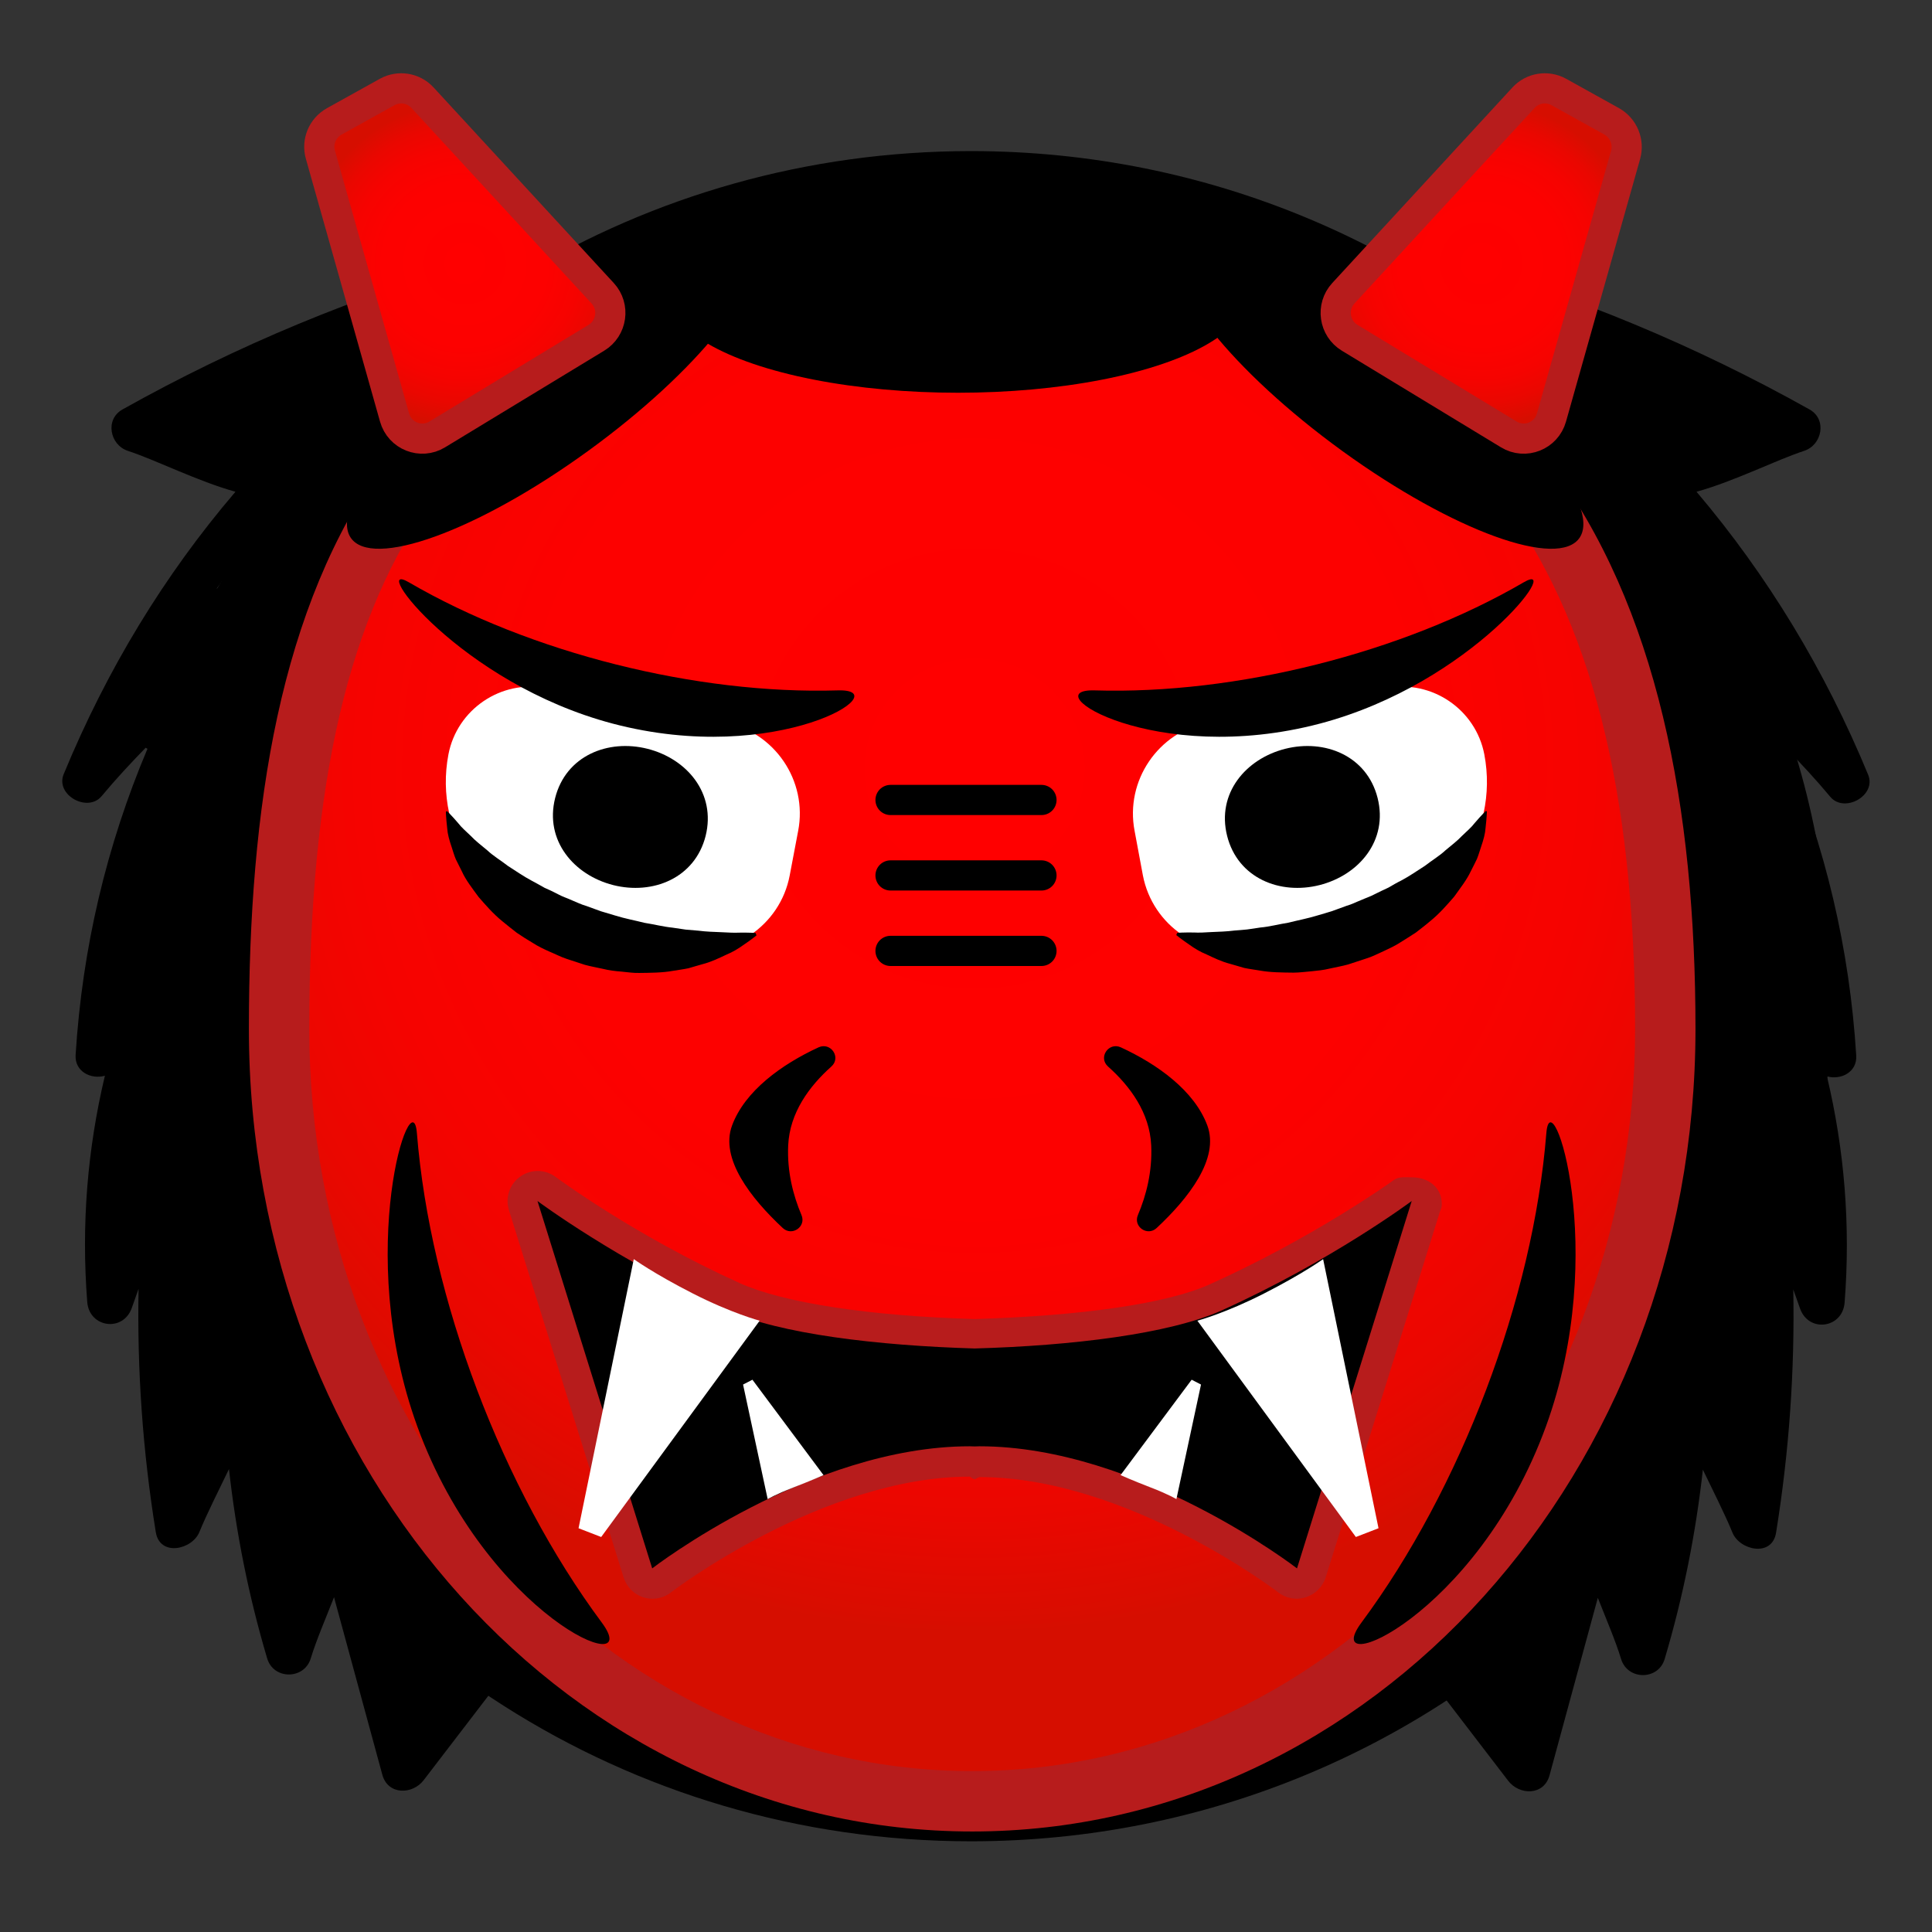 <svg width="128" height="128" style="enable-background:new 0 0 128 128;" xmlns="http://www.w3.org/2000/svg" xmlns:xlink="http://www.w3.org/1999/xlink">
  <rect width="100%" height="100%" fill="#333333" stroke="none"/>
  <g id="Layer_2">
    <g>
      <path id="XMLID_69_" d="M32.67,109.17c-2.63-1.89-4.53-4.34-6.44-6.93c-0.49-0.67-1.46-0.84-2.11-0.5 c-0.45-1.66-0.9-3.31-1.35-4.97c-0.2-0.75-0.8-1.07-1.4-1.06c-0.11-0.17-0.22-0.34-0.32-0.51c-0.7-1.18-2.3-0.81-2.74,0.36 c-0.09,0.24-0.15,0.48-0.23,0.71c-0.3-3.01-0.42-6.04-0.33-9.1c0.03-0.94-0.67-1.42-1.41-1.44c-0.58-0.98-1.29-1.9-2.01-2.8 c-0.53-0.67-1.54-0.53-2.11,0c0.13-2.67,0.36-5.35,0.74-8.02c0.01-0.04,0-0.07,0-0.1c0.05-0.15,0.1-0.29,0.16-0.44 c0.46-1.28-1.02-2.17-2.06-1.76c-0.4-0.24-0.9-0.31-1.32-0.17c0.66-2.95,1.61-5.85,2.88-8.68c0.17-0.38,0.17-0.74,0.08-1.06 c0.06-0.09,0.12-0.19,0.17-0.28c1.01-1.65-1.58-3.16-2.59-1.51l-1.48,2.42c1.05-5.96,3-11.66,5.88-17.11 c0.2-0.39,0.22-0.76,0.13-1.09c0.19-0.23,0.39-0.47,0.58-0.7c0.6-0.73,0.48-1.51,0.03-2.01c0.28-0.42,0.56-0.84,0.85-1.26 c0.85-1.21-0.77-2.71-1.92-2.16c1.51-2.13,3.15-4.17,4.9-6.11c0.2-0.04,0.39-0.1,0.58-0.17c2.13-0.85,4.37-3.89,6.1-5.43 c2.48-2.21,4.97-4.42,7.45-6.63c0.54-0.48,0.59-1.04,0.38-1.51c0.29-1-0.49-2.3-1.79-1.93c-8.35,2.37-16.29,5.67-23.86,9.91 c-1.17,0.66-0.83,2.35,0.36,2.74c1.89,0.62,4.61,2.01,7.13,2.71C10.88,38.1,7.07,44.38,4.22,51.29c-0.57,1.38,1.58,2.57,2.51,1.46 c0.94-1.13,1.92-2.18,2.92-3.21c0.04,0.03,0.08,0.05,0.12,0.07c-2.72,6.44-4.32,13.21-4.76,20.28c-0.07,1.12,1.04,1.64,1.94,1.38 c-1.16,4.87-1.57,9.87-1.17,14.99c0.13,1.7,2.37,2.02,2.95,0.4c0.15-0.42,0.3-0.84,0.45-1.27c-0.1,5.37,0.27,10.72,1.14,16.11 c0.26,1.65,2.41,1.18,2.89,0c0.53-1.29,1.26-2.71,1.96-4.17c0.47,4.22,1.3,8.4,2.53,12.54c0.42,1.43,2.46,1.42,2.89,0 c0.36-1.19,0.97-2.6,1.54-4.05c1.07,3.92,2.13,7.84,3.2,11.76c0.37,1.36,2,1.33,2.74,0.36c1.72-2.24,3.43-4.48,5.15-6.72 C33.73,110.54,33.26,109.6,32.67,109.17z"/>
      <path id="XMLID_65_" d="M95.33,109.17c2.63-1.89,4.53-4.34,6.44-6.93c0.49-0.67,1.46-0.84,2.11-0.5c0.45-1.66,0.9-3.31,1.35-4.97 c0.2-0.75,0.8-1.07,1.4-1.06c0.11-0.17,0.22-0.34,0.32-0.51c0.7-1.18,2.3-0.81,2.74,0.36c0.09,0.24,0.15,0.48,0.23,0.71 c0.3-3.01,0.42-6.04,0.33-9.1c-0.03-0.94,0.67-1.42,1.41-1.44c0.58-0.98,1.29-1.9,2.01-2.8c0.53-0.67,1.54-0.53,2.11,0 c-0.13-2.67-0.36-5.35-0.74-8.02c-0.01-0.04,0-0.07,0-0.1c-0.05-0.15-0.1-0.29-0.16-0.44c-0.46-1.28,1.02-2.17,2.06-1.76 c0.4-0.24,0.9-0.31,1.32-0.17c-0.66-2.95-1.61-5.85-2.88-8.68c-0.17-0.38-0.17-0.74-0.08-1.06c-0.06-0.09-0.12-0.19-0.17-0.28 c-1.01-1.65,1.58-3.16,2.59-1.51l1.48,2.42c-1.05-5.96-3-11.66-5.88-17.11c-0.2-0.39-0.22-0.76-0.13-1.09 c-0.19-0.23-0.39-0.47-0.58-0.7c-0.6-0.73-0.48-1.51-0.03-2.01c-0.28-0.42-0.56-0.84-0.85-1.26c-0.85-1.21,0.77-2.71,1.92-2.16 c-1.51-2.13-3.15-4.17-4.9-6.11c-0.2-0.04-0.39-0.1-0.58-0.17c-2.13-0.85-4.37-3.89-6.1-5.43c-2.48-2.21-4.97-4.42-7.45-6.63 c-0.54-0.48-0.59-1.04-0.38-1.51c-0.29-1,0.49-2.3,1.79-1.93c8.35,2.37,16.29,5.67,23.86,9.91c1.17,0.66,0.83,2.35-0.36,2.74 c-1.89,0.62-4.61,2.01-7.13,2.71c4.71,5.56,8.52,11.84,11.37,18.75c0.57,1.38-1.58,2.57-2.51,1.46c-0.94-1.13-1.92-2.18-2.92-3.21 c-0.04,0.03-0.08,0.05-0.12,0.07c2.72,6.44,4.32,13.21,4.76,20.28c0.07,1.12-1.04,1.64-1.94,1.38c1.16,4.87,1.57,9.87,1.17,14.99 c-0.13,1.7-2.37,2.02-2.95,0.4c-0.15-0.42-0.3-0.84-0.45-1.27c0.1,5.37-0.27,10.72-1.14,16.11c-0.26,1.65-2.41,1.18-2.89,0 c-0.53-1.29-1.26-2.71-1.96-4.17c-0.47,4.22-1.3,8.4-2.53,12.54c-0.42,1.43-2.46,1.42-2.89,0c-0.36-1.19-0.97-2.6-1.54-4.05 c-1.07,3.92-2.13,7.84-3.2,11.76c-0.37,1.36-2,1.33-2.74,0.36c-1.72-2.24-3.43-4.48-5.15-6.72 C94.27,110.54,94.74,109.6,95.33,109.17z"/>
      <path id="XMLID_127_" d="M64.33,10.01c-21.76,0-40.66,11.98-50.27,29.58c-0.46-0.92-4.74,9.81-4.08,9.49 C8.26,54.42,7.33,60.1,7.33,66c0,6.46,5.25,24.43,5.39,23.77c9.1,19.03,28.78,32.22,51.61,32.22c31.48,0,57-25.07,57-55.99 S95.81,10.01,64.33,10.01z"/>
      <g id="XMLID_121_">
        <radialGradient id="SVGID_1_" cx="64.568" cy="50.924" gradientUnits="userSpaceOnUse" r="57.198">
          <stop offset="0" style="stop-color:#FF0000"/>
          <stop offset="0.51" style="stop-color:#FD0100"/>
          <stop offset="0.714" style="stop-color:#F60300"/>
          <stop offset="0.863" style="stop-color:#EA0700"/>
          <stop offset="0.986" style="stop-color:#D90D00"/>
          <stop offset="1" style="stop-color:#D60E00"/>
        </radialGradient>
        <path d="M64.41,119.33c-25.32,0-45.92-22.95-45.92-51.17c0-16.75,2.74-28.32,8.64-36.42 C34.35,21.82,46.54,17,64.41,17c31.33,0,45.92,16.26,45.92,51.17C110.33,96.38,89.73,119.33,64.41,119.33z" style="fill:url(#SVGID_1_);"/>
        <path d="M64.41,19c16.46,0,27.9,4.57,34.98,13.98c6.01,7.99,8.94,19.5,8.94,35.19 c0,27.11-19.7,49.17-43.92,49.17S20.49,95.28,20.49,68.17c0-16.3,2.62-27.5,8.26-35.24C35.57,23.55,47.23,19,64.41,19 M64.41,15 c-39.83,0-47.92,23.8-47.92,53.17s21.45,53.17,47.92,53.17s47.92-23.8,47.92-53.17S102.33,15,64.41,15L64.41,15z" style="fill:#B71C1C;"/>
      </g>
      <path id="XMLID_120_" d="M54.23,69.39c0.81-0.37,1.52,0.67,0.85,1.27c-1.46,1.3-2.76,3.06-2.86,5.22 c-0.08,1.75,0.33,3.32,0.88,4.62c0.33,0.77-0.63,1.43-1.24,0.86c-2.12-1.98-4.17-4.6-3.36-6.79 C49.35,72.27,51.8,70.51,54.23,69.39z"/>
      <path id="XMLID_119_" d="M74.26,69.39c-0.81-0.37-1.52,0.67-0.85,1.27c1.46,1.3,2.76,3.06,2.86,5.22 c0.08,1.75-0.33,3.32-0.88,4.62c-0.33,0.77,0.63,1.43,1.24,0.86c2.12-1.98,4.17-4.6,3.36-6.79 C79.14,72.27,76.69,70.51,74.26,69.39z"/>
      <path id="XMLID_118_" d="M27.62,75.07c-0.3-3.72-4.22,7.78,0.03,19.44c4.6,12.61,15.16,16.96,12.22,12.99 C33.29,98.64,28.5,86.06,27.62,75.07z"/>
      <path id="XMLID_117_" d="M102.45,75.07c0.3-3.72,4.22,7.78-0.03,19.44c-4.6,12.61-15.16,16.96-12.22,12.99 C96.77,98.64,101.57,86.06,102.45,75.07z"/>
      <line id="XMLID_116_" style="fill:none;stroke:#000000;stroke-width:2;stroke-linecap:round;stroke-linejoin:round;stroke-miterlimit:10;" x1="59" x2="69" y1="53" y2="53"/>
      <line id="XMLID_115_" style="fill:none;stroke:#000000;stroke-width:2;stroke-linecap:round;stroke-linejoin:round;stroke-miterlimit:10;" x1="59" x2="69" y1="58" y2="58"/>
      <line id="XMLID_114_" style="fill:none;stroke:#000000;stroke-width:2;stroke-linecap:round;stroke-linejoin:round;stroke-miterlimit:10;" x1="59" x2="69" y1="63" y2="63"/>
      <g id="XMLID_107_">
        <path d="M43.22,104.91c-0.1,0-0.2-0.02-0.3-0.05c-0.31-0.1-0.56-0.34-0.65-0.66l-7.6-24.34c-0.13-0.41,0.02-0.86,0.38-1.11 c0.17-0.12,0.38-0.18,0.58-0.18c0.21,0,0.42,0.07,0.6,0.2c0.05,0.04,5.32,3.94,12.38,7.13c2.98,1.34,8.81,2.23,16.01,2.44 c7.14-0.2,12.97-1.09,15.95-2.44c7.06-3.19,12.33-7.09,12.38-7.13c0.18-0.13,0.39-0.2,0.6-0.2c0.2,0,0.41,0.06,0.58,0.18 c0.35,0.25,0.51,0.7,0.38,1.11l-7.6,24.34c-0.1,0.31-0.34,0.56-0.65,0.66c-0.1,0.03-0.2,0.05-0.3,0.05 c-0.22,0-0.43-0.07-0.61-0.21c-0.1-0.08-10.33-7.88-20.43-7.88l-0.31,0.01l-0.33-0.01c-10.11,0-20.32,7.8-20.43,7.88 C43.66,104.84,43.44,104.91,43.22,104.91z"/>
        <path d="M94,80L94,80 M93.53,79.57l-7.6,24.34c0,0-10.47-8.09-21.04-8.09c-0.11,0-0.21,0.01-0.32,0.01 c-0.11,0-0.21-0.01-0.32-0.01c-10.57,0-21.04,8.09-21.04,8.09l-7.6-24.34c0,0,5.31,3.96,12.57,7.24 c3.48,1.57,9.96,2.34,16.39,2.53c6.43-0.18,12.91-0.96,16.39-2.53C88.22,83.53,93.53,79.57,93.53,79.57 M93.54,78L93.54,78 c-0.46,0-0.88-0.06-1.21,0.19c-0.28,0.21-5.39,3.84-12.18,6.9c-2.85,1.29-8.53,2.09-15.57,2.3c-7.04-0.2-12.72-1.09-15.57-2.38 c-6.95-3.14-12.14-6.99-12.19-7.03c-0.35-0.26-0.77-0.4-1.19-0.4c-0.4,0-0.81,0.12-1.16,0.37c-0.71,0.5-1.01,1.4-0.75,2.23 l7.6,24.34c0.2,0.62,0.68,1.11,1.31,1.31c0.2,0.06,0.4,0.09,0.6,0.09c0.44,0,0.87-0.14,1.22-0.42c0.1-0.08,10.07-7.67,19.81-7.67 l0.12,0.09L64.54,98c0.01,0,0.02,0,0.03,0s0.02,0,0.03,0l0.17-0.09l0.12-0.05c9.77,0,19.72,7.57,19.81,7.65 c0.35,0.27,0.79,0.41,1.22,0.41c0.2,0,0.4-0.04,0.6-0.1c0.62-0.2,1.11-0.69,1.31-1.31l7.57-24.24c0.08-0.22,0.12-0.24,0.12-0.48 C95.54,78.68,94.64,78,93.54,78L93.54,78z M93.53,81.57L93.53,81.57L93.53,81.57L93.53,81.57z" style="fill:#B71C1C;"/>
      </g>
      <path id="XMLID_106_" d="M45.12,62.89l-7.64-1.46c-5.28-1.01-8.78-6.16-7.77-11.45l0,0 c0.57-2.98,3.48-4.96,6.46-4.39l11.82,2.26c3.33,0.64,5.53,3.88,4.89,7.2L52.32,58C51.69,61.33,48.45,63.53,45.12,62.89z" style="fill:#FFFFFF;"/>
      <path id="XMLID_105_" d="M42.9,49.61L42.9,49.61c-2.61-0.66-5.41,0.45-6.12,3.26s1.24,5.11,3.85,5.77l0,0 c2.61,0.66,5.41-0.45,6.12-3.26C47.45,52.56,45.51,50.27,42.9,49.61z"/>
      <path id="XMLID_104_" d="M27.09,38.58c-2.72-1.59,3.36,6.68,13.5,9.36c10.96,2.89,19.07-2.33,14.9-2.2 C46.17,46.02,35.14,43.27,27.09,38.58z"/>
      <path id="XMLID_103_" d="M49.68,16.43c1.37,2.15-3.45,8.18-10.75,13.47s-14.34,7.84-15.71,5.7s3.45-8.18,10.75-13.47 S48.31,14.28,49.68,16.43z"/>
      <path id="XMLID_102_" d="M78.21,16.43c-1.37,2.15,3.45,8.18,10.75,13.47c7.31,5.29,14.34,7.84,15.71,5.7 c1.37-2.15-3.45-8.18-10.75-13.47S79.58,14.28,78.21,16.43z"/>
      <path id="XMLID_101_" d="M41.99,83.42c0,0,1.33,0.96,3.9,2.27c2.56,1.31,4.44,1.81,4.44,1.81l-10.5,14.33 l-1.5-0.58L41.99,83.42z" style="fill:#FFFFFF;"/>
      <path id="XMLID_100_" d="M54.56,97.73c0,0-0.83,0.37-2,0.82s-1.7,0.77-1.7,0.77l-1.63-7.59l0.62-0.32 L54.56,97.73z" style="fill:#FFFFFF;"/>
      <path id="XMLID_99_" d="M74.24,97.73c0,0,0.83,0.37,2,0.82s1.7,0.77,1.7,0.77l1.63-7.59l-0.62-0.32 L74.24,97.73z" style="fill:#FFFFFF;"/>
      <path id="XMLID_98_" d="M87.66,83.42c0,0-1.33,0.96-3.9,2.27C81.2,87,79.33,87.5,79.33,87.5l10.5,14.33 l1.5-0.58L87.66,83.42z" style="fill:#FFFFFF;"/>
      <g id="XMLID_91_">
        <path d="M29.61,53.73c0,0,0.3,0.28,0.75,0.81c0.21,0.28,0.53,0.55,0.84,0.85c0.29,0.31,0.69,0.62,1.1,0.96 c0.38,0.36,0.89,0.66,1.35,1.02c0.51,0.32,1.01,0.68,1.58,0.98c0.29,0.15,0.56,0.31,0.85,0.47c0.3,0.13,0.6,0.27,0.9,0.43 c0.29,0.16,0.62,0.26,0.92,0.4c0.31,0.13,0.62,0.28,0.94,0.37l0.96,0.35c0.33,0.1,0.65,0.19,0.97,0.29 c0.64,0.2,1.3,0.32,1.93,0.48c0.64,0.1,1.26,0.26,1.86,0.32c0.3,0.04,0.6,0.09,0.88,0.13c0.29,0.02,0.57,0.05,0.83,0.07 c0.54,0.07,1.04,0.08,1.5,0.1c0.46,0.02,0.86,0.05,1.2,0.03c0.67-0.01,1.09,0.02,1.09,0.02l0.06,0.16c0,0-0.3,0.26-0.9,0.66 c-0.29,0.21-0.66,0.44-1.12,0.63c-0.45,0.21-0.97,0.47-1.56,0.62c-0.3,0.09-0.61,0.17-0.93,0.27c-0.33,0.07-0.67,0.11-1.02,0.17 c-0.71,0.13-1.46,0.13-2.24,0.14c-0.39,0.01-0.78-0.05-1.19-0.09c-0.4-0.03-0.81-0.08-1.21-0.18c-0.4-0.09-0.81-0.16-1.21-0.27 l-1.19-0.39c-0.4-0.13-0.77-0.33-1.16-0.49c-0.38-0.17-0.76-0.35-1.11-0.58c-0.36-0.21-0.7-0.43-1.04-0.66 c-0.32-0.25-0.64-0.5-0.94-0.75c-0.61-0.49-1.12-1.08-1.59-1.62c-0.43-0.59-0.85-1.12-1.11-1.7c-0.14-0.28-0.28-0.55-0.4-0.8 c-0.11-0.26-0.19-0.54-0.27-0.79c-0.17-0.49-0.28-0.91-0.3-1.25c-0.08-0.69-0.09-1.1-0.09-1.1L29.61,53.73z"/>
      </g>
      <path id="XMLID_90_" d="M82.93,62.89l7.64-1.46c5.28-1.01,8.78-6.16,7.77-11.45v0 c-0.57-2.98-3.48-4.96-6.46-4.39l-11.82,2.26c-3.33,0.64-5.53,3.88-4.89,7.2L75.72,58C76.36,61.33,79.6,63.53,82.93,62.89z" style="fill:#FFFFFF;"/>
      <path id="XMLID_87_" d="M85.15,49.61L85.15,49.61c2.61-0.66,5.41,0.45,6.12,3.26c0.71,2.82-1.24,5.11-3.85,5.77l0,0 c-2.61,0.66-5.41-0.45-6.12-3.26C80.59,52.56,82.54,50.27,85.15,49.61z"/>
      <path id="XMLID_82_" d="M100.95,38.58c2.72-1.59-3.36,6.68-13.5,9.36c-10.96,2.89-19.07-2.33-14.9-2.2 C81.87,46.02,92.9,43.27,100.95,38.58z"/>
      <g id="XMLID_63_">
        <path d="M98.51,53.77c0,0-0.01,0.41-0.09,1.1c-0.02,0.34-0.13,0.76-0.3,1.25c-0.08,0.24-0.16,0.52-0.27,0.79 c-0.12,0.26-0.26,0.52-0.4,0.8c-0.27,0.58-0.69,1.11-1.11,1.7c-0.47,0.54-0.98,1.13-1.59,1.62c-0.3,0.26-0.62,0.5-0.94,0.75 c-0.34,0.22-0.68,0.44-1.04,0.66c-0.35,0.23-0.73,0.4-1.11,0.58c-0.38,0.17-0.76,0.37-1.16,0.49l-1.19,0.39 c-0.4,0.11-0.81,0.18-1.21,0.27c-0.4,0.1-0.81,0.14-1.21,0.18c-0.4,0.03-0.79,0.09-1.19,0.09c-0.78-0.01-1.53-0.01-2.24-0.14 c-0.35-0.06-0.69-0.1-1.02-0.17c-0.32-0.09-0.63-0.18-0.93-0.27c-0.59-0.15-1.11-0.41-1.56-0.62c-0.46-0.19-0.83-0.42-1.12-0.63 c-0.59-0.4-0.9-0.66-0.9-0.66L78,61.8c0,0,0.42-0.03,1.09-0.02c0.33,0.02,0.74,0,1.2-0.03c0.45-0.02,0.95-0.03,1.5-0.1 c0.27-0.02,0.55-0.04,0.83-0.07c0.28-0.04,0.58-0.08,0.88-0.13c0.6-0.05,1.22-0.22,1.86-0.32c0.63-0.16,1.28-0.28,1.93-0.48 c0.32-0.09,0.65-0.19,0.97-0.29l0.96-0.35c0.33-0.09,0.63-0.25,0.94-0.37c0.31-0.14,0.63-0.24,0.92-0.4 c0.3-0.15,0.6-0.29,0.9-0.43c0.28-0.16,0.56-0.33,0.85-0.47c0.57-0.3,1.07-0.66,1.58-0.98c0.46-0.36,0.97-0.66,1.35-1.02 c0.41-0.34,0.81-0.65,1.1-0.96c0.31-0.3,0.63-0.57,0.84-0.85c0.45-0.53,0.75-0.81,0.75-0.81L98.51,53.77z"/>
      </g>
      <radialGradient id="XMLID_2_" cx="30.797" cy="17.458" gradientUnits="userSpaceOnUse" r="10.666">
        <stop offset="0" style="stop-color:#FF0000"/>
        <stop offset="0.51" style="stop-color:#FD0100"/>
        <stop offset="0.714" style="stop-color:#F60300"/>
        <stop offset="0.863" style="stop-color:#EA0700"/>
        <stop offset="0.986" style="stop-color:#D90D00"/>
        <stop offset="1" style="stop-color:#D60E00"/>
      </radialGradient>
      <path id="XMLID_60_" d="M21.23,10.26l4.91,17.4 c0.34,1.22,1.75,1.78,2.83,1.12l10.54-6.4c1.04-0.63,1.24-2.06,0.42-2.95L27.99,6.47c-0.6-0.65-1.56-0.8-2.33-0.38l-3.51,1.95 C21.36,8.48,20.98,9.4,21.23,10.26z" style="fill:url(#XMLID_2_);stroke:#B71C1C;stroke-width:2;stroke-miterlimit:10;"/>
      <radialGradient id="XMLID_3_" cx="98.13" cy="17.458" gradientUnits="userSpaceOnUse" r="10.666">
        <stop offset="0" style="stop-color:#FF0000"/>
        <stop offset="0.51" style="stop-color:#FD0100"/>
        <stop offset="0.714" style="stop-color:#F60300"/>
        <stop offset="0.863" style="stop-color:#EA0700"/>
        <stop offset="0.986" style="stop-color:#D90D00"/>
        <stop offset="1" style="stop-color:#D60E00"/>
      </radialGradient>
      <path id="XMLID_59_" d="M107.7,10.26 l-4.91,17.4c-0.34,1.22-1.75,1.78-2.83,1.12l-10.54-6.4c-1.04-0.63-1.24-2.06-0.42-2.95l11.94-12.96c0.6-0.65,1.56-0.8,2.33-0.38 l3.51,1.95C107.56,8.48,107.94,9.4,107.7,10.26z" style="fill:url(#XMLID_3_);stroke:#B71C1C;stroke-width:2;stroke-miterlimit:10;"/>
      <g id="XMLID_49_">
        <defs>
          <path id="XMLID_53_" d="M80.97,86.81c-3.48,1.57-9.96,2.34-16.39,2.53c-6.43-0.18-12.91-0.96-16.39-2.53 c-7.25-3.28-12.57-7.24-12.57-7.24l7.6,24.34c0,0,10.47-8.09,21.04-8.09c0.11,0,0.21,0.01,0.32,0.01c0.11,0,0.21-0.01,0.32-0.01 c10.57,0,21.04,8.09,21.04,8.09l7.6-24.34C93.53,79.57,88.22,83.53,80.97,86.81z"/>
        </defs>
        <clipPath id="XMLID_4_">
          <use style="overflow:visible;" xlink:href="#XMLID_53_"/>
        </clipPath>
      </g>
      <ellipse id="XMLID_39_" cx="63.47" cy="19.51" rx="19.15" ry="6.51"/>
    </g>
  </g>
  <g id="Layer_4" style="display:none;">
    <g style="display:inline;">
      <g style="opacity:0.6;">
        <circle cx="64" cy="64" r="28" style="opacity:0.61;fill:none;stroke:#000000;stroke-width:0.263;stroke-miterlimit:10;"/>
        <line style="opacity:0.61;fill:none;stroke:#000000;stroke-width:0.25;stroke-miterlimit:10;" x1="84" x2="84" y1="0" y2="128"/>
        <line style="opacity:0.61;fill:none;stroke:#000000;stroke-width:0.25;stroke-miterlimit:10;" x1="44" x2="44" y1="0" y2="128"/>
        <line style="opacity:0.61;fill:none;stroke:#000000;stroke-width:0.25;stroke-miterlimit:10;" x1="64" x2="64" y1="0" y2="128"/>
        <line style="opacity:0.61;fill:none;stroke:#000000;stroke-width:0.25;stroke-miterlimit:10;" x1="128" x2="0" y1="64" y2="64"/>
        <line style="opacity:0.61;fill:none;stroke:#000000;stroke-width:0.25;stroke-miterlimit:10;" x1="128" x2="0" y1="44" y2="44"/>
        <line style="opacity:0.61;fill:none;stroke:#000000;stroke-width:0.25;stroke-miterlimit:10;" x1="128" x2="0" y1="83.75" y2="83.75"/>
        <line style="opacity:0.61;fill:none;stroke:#000000;stroke-width:0.25;stroke-miterlimit:10;" x1="128" x2="0" y1="128" y2="0"/>
        <line style="opacity:0.61;fill:none;stroke:#000000;stroke-width:0.25;stroke-miterlimit:10;" x1="0" x2="128" y1="128" y2="0"/>
        <g style="opacity:0.61;">
          <path d="M64,4.26c32.94,0,59.74,26.8,59.74,59.74S96.94,123.74,64,123.74S4.26,96.94,4.26,64S31.06,4.26,64,4.26 M64,4 C30.86,4,4,30.86,4,64s26.86,60,60,60s60-26.86,60-60S97.14,4,64,4L64,4z"/>
        </g>
        <path d="M107.97,115.97H20.03 c-4.42,0-8.03-3.61-8.03-8.03V20.03c0-4.42,3.61-8.03,8.03-8.03h87.94c4.42,0,8.03,3.61,8.03,8.03v87.91 C116,112.36,112.39,115.97,107.97,115.97z" style="opacity:0.61;fill:none;stroke:#000000;stroke-width:0.258;stroke-miterlimit:10;"/>
        <path d="M100,124H28c-4.4,0-8-3.6-8-8 V12c0-4.4,3.6-8,8-8h72c4.4,0,8,3.6,8,8v104C108,120.4,104.4,124,100,124z" style="opacity:0.61;fill:none;stroke:#000000;stroke-width:0.263;stroke-miterlimit:10;"/>
        <path d="M113.77,108H14.23 C8.6,108,4,103.4,4,97.77V30.28c0-5.63,4.6-10.23,10.23-10.23h99.54c5.63,0,10.23,4.6,10.23,10.23v67.48 C124,103.4,119.4,108,113.77,108z" style="opacity:0.61;fill:none;stroke:#000000;stroke-width:0.263;stroke-miterlimit:10;"/>
      </g>
      <g>
        <g style="opacity:0.2;">
          <defs>
            <rect id="SVGID_2_" height="128" style="opacity:0.2;" width="128" x="0" y="0"/>
          </defs>
          <clipPath id="SVGID_3_">
            <use style="overflow:visible;" xlink:href="#SVGID_2_"/>
          </clipPath>
          <g style="clip-path:url(#SVGID_3_);">
            <g>
              <line style="fill:none;stroke:#000000;stroke-width:0.25;stroke-miterlimit:10;" x1="-28" x2="-28" y1="160" y2="-32"/>
              <line style="fill:none;stroke:#000000;stroke-width:0.25;stroke-miterlimit:10;" x1="-24" x2="-24" y1="160" y2="-32"/>
              <line style="fill:none;stroke:#000000;stroke-width:0.25;stroke-miterlimit:10;" x1="-20" x2="-20" y1="160" y2="-32"/>
              <line style="fill:none;stroke:#000000;stroke-width:0.25;stroke-miterlimit:10;" x1="-16" x2="-16" y1="160" y2="-32"/>
              <line style="fill:none;stroke:#000000;stroke-width:0.25;stroke-miterlimit:10;" x1="-12" x2="-12" y1="160" y2="-32"/>
              <line style="fill:none;stroke:#000000;stroke-width:0.25;stroke-miterlimit:10;" x1="-8" x2="-8" y1="160" y2="-32"/>
              <line style="fill:none;stroke:#000000;stroke-width:0.25;stroke-miterlimit:10;" x1="-4" x2="-4" y1="160" y2="-32"/>
              <line style="fill:none;stroke:#000000;stroke-width:0.25;stroke-miterlimit:10;" x1="0" x2="0" y1="160" y2="-32"/>
              <line style="fill:none;stroke:#000000;stroke-width:0.25;stroke-miterlimit:10;" x1="4" x2="4" y1="160" y2="-32"/>
              <line style="fill:none;stroke:#000000;stroke-width:0.25;stroke-miterlimit:10;" x1="8" x2="8" y1="160" y2="-32"/>
              <line style="fill:none;stroke:#000000;stroke-width:0.25;stroke-miterlimit:10;" x1="12" x2="12" y1="160" y2="-32"/>
              <line style="fill:none;stroke:#000000;stroke-width:0.25;stroke-miterlimit:10;" x1="16" x2="16" y1="160" y2="-32"/>
              <line style="fill:none;stroke:#000000;stroke-width:0.25;stroke-miterlimit:10;" x1="20" x2="20" y1="160" y2="-32"/>
              <line style="fill:none;stroke:#000000;stroke-width:0.25;stroke-miterlimit:10;" x1="24" x2="24" y1="160" y2="-32"/>
              <line style="fill:none;stroke:#000000;stroke-width:0.25;stroke-miterlimit:10;" x1="28" x2="28" y1="160" y2="-32"/>
              <line style="fill:none;stroke:#000000;stroke-width:0.25;stroke-miterlimit:10;" x1="32" x2="32" y1="160" y2="-32"/>
              <line style="fill:none;stroke:#000000;stroke-width:0.25;stroke-miterlimit:10;" x1="36" x2="36" y1="160" y2="-32"/>
              <line style="fill:none;stroke:#000000;stroke-width:0.25;stroke-miterlimit:10;" x1="40" x2="40" y1="160" y2="-32"/>
              <line style="fill:none;stroke:#000000;stroke-width:0.25;stroke-miterlimit:10;" x1="44" x2="44" y1="160" y2="-32"/>
              <line style="fill:none;stroke:#000000;stroke-width:0.25;stroke-miterlimit:10;" x1="48" x2="48" y1="160" y2="-32"/>
              <line style="fill:none;stroke:#000000;stroke-width:0.25;stroke-miterlimit:10;" x1="52" x2="52" y1="160" y2="-32"/>
              <line style="fill:none;stroke:#000000;stroke-width:0.25;stroke-miterlimit:10;" x1="56" x2="56" y1="160" y2="-32"/>
              <line style="fill:none;stroke:#000000;stroke-width:0.25;stroke-miterlimit:10;" x1="60" x2="60" y1="160" y2="-32"/>
              <line style="fill:none;stroke:#000000;stroke-width:0.25;stroke-miterlimit:10;" x1="64" x2="64" y1="160" y2="-32"/>
              <line style="fill:none;stroke:#000000;stroke-width:0.25;stroke-miterlimit:10;" x1="68" x2="68" y1="160" y2="-32"/>
              <line style="fill:none;stroke:#000000;stroke-width:0.25;stroke-miterlimit:10;" x1="72" x2="72" y1="160" y2="-32"/>
              <line style="fill:none;stroke:#000000;stroke-width:0.25;stroke-miterlimit:10;" x1="76" x2="76" y1="160" y2="-32"/>
              <line style="fill:none;stroke:#000000;stroke-width:0.25;stroke-miterlimit:10;" x1="80" x2="80" y1="160" y2="-32"/>
              <line style="fill:none;stroke:#000000;stroke-width:0.25;stroke-miterlimit:10;" x1="84" x2="84" y1="160" y2="-32"/>
              <line style="fill:none;stroke:#000000;stroke-width:0.25;stroke-miterlimit:10;" x1="88" x2="88" y1="160" y2="-32"/>
              <line style="fill:none;stroke:#000000;stroke-width:0.25;stroke-miterlimit:10;" x1="92" x2="92" y1="160" y2="-32"/>
              <line style="fill:none;stroke:#000000;stroke-width:0.25;stroke-miterlimit:10;" x1="96" x2="96" y1="160" y2="-32"/>
              <line style="fill:none;stroke:#000000;stroke-width:0.25;stroke-miterlimit:10;" x1="100" x2="100" y1="160" y2="-32"/>
              <line style="fill:none;stroke:#000000;stroke-width:0.25;stroke-miterlimit:10;" x1="104" x2="104" y1="160" y2="-32"/>
              <line style="fill:none;stroke:#000000;stroke-width:0.25;stroke-miterlimit:10;" x1="108" x2="108" y1="160" y2="-32"/>
              <line style="fill:none;stroke:#000000;stroke-width:0.25;stroke-miterlimit:10;" x1="112" x2="112" y1="160" y2="-32"/>
              <line style="fill:none;stroke:#000000;stroke-width:0.25;stroke-miterlimit:10;" x1="116" x2="116" y1="160" y2="-32"/>
              <line style="fill:none;stroke:#000000;stroke-width:0.25;stroke-miterlimit:10;" x1="120" x2="120" y1="160" y2="-32"/>
              <line style="fill:none;stroke:#000000;stroke-width:0.25;stroke-miterlimit:10;" x1="124" x2="124" y1="160" y2="-32"/>
              <line style="fill:none;stroke:#000000;stroke-width:0.25;stroke-miterlimit:10;" x1="128" x2="128" y1="160" y2="-32"/>
              <line style="fill:none;stroke:#000000;stroke-width:0.25;stroke-miterlimit:10;" x1="132" x2="132" y1="160" y2="-32"/>
              <line style="fill:none;stroke:#000000;stroke-width:0.25;stroke-miterlimit:10;" x1="136" x2="136" y1="160" y2="-32"/>
              <line style="fill:none;stroke:#000000;stroke-width:0.25;stroke-miterlimit:10;" x1="137" x2="137" y1="166.05" y2="-25.95"/>
              <line style="fill:none;stroke:#000000;stroke-width:0.25;stroke-miterlimit:10;" x1="144" x2="144" y1="160" y2="-32"/>
              <line style="fill:none;stroke:#000000;stroke-width:0.25;stroke-miterlimit:10;" x1="148" x2="148" y1="160" y2="-32"/>
              <line style="fill:none;stroke:#000000;stroke-width:0.25;stroke-miterlimit:10;" x1="152" x2="152" y1="160" y2="-32"/>
              <line style="fill:none;stroke:#000000;stroke-width:0.25;stroke-miterlimit:10;" x1="156" x2="156" y1="160" y2="-32"/>
            </g>
            <g>
              <line style="fill:none;stroke:#000000;stroke-width:0.25;stroke-miterlimit:10;" x1="-32" x2="160" y1="-28" y2="-28"/>
              <line style="fill:none;stroke:#000000;stroke-width:0.25;stroke-miterlimit:10;" x1="-32" x2="160" y1="-24" y2="-24"/>
              <line style="fill:none;stroke:#000000;stroke-width:0.25;stroke-miterlimit:10;" x1="-32" x2="160" y1="-20" y2="-20"/>
              <line style="fill:none;stroke:#000000;stroke-width:0.25;stroke-miterlimit:10;" x1="-32" x2="160" y1="-16" y2="-16"/>
              <line style="fill:none;stroke:#000000;stroke-width:0.25;stroke-miterlimit:10;" x1="-32" x2="160" y1="-12" y2="-12"/>
              <line style="fill:none;stroke:#000000;stroke-width:0.25;stroke-miterlimit:10;" x1="-32" x2="160" y1="-8" y2="-8"/>
              <line style="fill:none;stroke:#000000;stroke-width:0.25;stroke-miterlimit:10;" x1="-32" x2="160" y1="-4" y2="-4"/>
              <line style="fill:none;stroke:#000000;stroke-width:0.25;stroke-miterlimit:10;" x1="-32" x2="160" y1="0" y2="0"/>
              <line style="fill:none;stroke:#000000;stroke-width:0.25;stroke-miterlimit:10;" x1="-32" x2="160" y1="4" y2="4"/>
              <line style="fill:none;stroke:#000000;stroke-width:0.25;stroke-miterlimit:10;" x1="-32" x2="160" y1="8" y2="8"/>
              <line style="fill:none;stroke:#000000;stroke-width:0.25;stroke-miterlimit:10;" x1="-32" x2="160" y1="12" y2="12"/>
              <line style="fill:none;stroke:#000000;stroke-width:0.25;stroke-miterlimit:10;" x1="-32" x2="160" y1="16" y2="16"/>
              <line style="fill:none;stroke:#000000;stroke-width:0.25;stroke-miterlimit:10;" x1="-32" x2="160" y1="20" y2="20"/>
              <line style="fill:none;stroke:#000000;stroke-width:0.25;stroke-miterlimit:10;" x1="-32" x2="160" y1="24" y2="24"/>
              <line style="fill:none;stroke:#000000;stroke-width:0.25;stroke-miterlimit:10;" x1="-32" x2="160" y1="28" y2="28"/>
              <line style="fill:none;stroke:#000000;stroke-width:0.25;stroke-miterlimit:10;" x1="-32" x2="160" y1="32" y2="32"/>
              <line style="fill:none;stroke:#000000;stroke-width:0.25;stroke-miterlimit:10;" x1="-32" x2="160" y1="36" y2="36"/>
              <line style="fill:none;stroke:#000000;stroke-width:0.25;stroke-miterlimit:10;" x1="-32" x2="160" y1="40" y2="40"/>
              <line style="fill:none;stroke:#000000;stroke-width:0.25;stroke-miterlimit:10;" x1="-32" x2="160" y1="44" y2="44"/>
              <line style="fill:none;stroke:#000000;stroke-width:0.25;stroke-miterlimit:10;" x1="-32" x2="160" y1="48" y2="48"/>
              <line style="fill:none;stroke:#000000;stroke-width:0.25;stroke-miterlimit:10;" x1="-32" x2="160" y1="52" y2="52"/>
              <line style="fill:none;stroke:#000000;stroke-width:0.25;stroke-miterlimit:10;" x1="-32" x2="160" y1="56" y2="56"/>
              <line style="fill:none;stroke:#000000;stroke-width:0.25;stroke-miterlimit:10;" x1="-32" x2="160" y1="60" y2="60"/>
              <line style="fill:none;stroke:#000000;stroke-width:0.25;stroke-miterlimit:10;" x1="-32" x2="160" y1="64" y2="64"/>
              <line style="fill:none;stroke:#000000;stroke-width:0.25;stroke-miterlimit:10;" x1="-32" x2="160" y1="68" y2="68"/>
              <line style="fill:none;stroke:#000000;stroke-width:0.25;stroke-miterlimit:10;" x1="-32" x2="160" y1="72" y2="72"/>
              <line style="fill:none;stroke:#000000;stroke-width:0.25;stroke-miterlimit:10;" x1="-32" x2="160" y1="76" y2="76"/>
              <line style="fill:none;stroke:#000000;stroke-width:0.25;stroke-miterlimit:10;" x1="-32" x2="160" y1="80" y2="80"/>
              <line style="fill:none;stroke:#000000;stroke-width:0.25;stroke-miterlimit:10;" x1="-32" x2="160" y1="84" y2="84"/>
              <line style="fill:none;stroke:#000000;stroke-width:0.25;stroke-miterlimit:10;" x1="-32" x2="160" y1="88" y2="88"/>
              <line style="fill:none;stroke:#000000;stroke-width:0.25;stroke-miterlimit:10;" x1="-32" x2="160" y1="92" y2="92"/>
              <line style="fill:none;stroke:#000000;stroke-width:0.25;stroke-miterlimit:10;" x1="-32" x2="160" y1="96" y2="96"/>
              <line style="fill:none;stroke:#000000;stroke-width:0.25;stroke-miterlimit:10;" x1="-32" x2="160" y1="100" y2="100"/>
              <line style="fill:none;stroke:#000000;stroke-width:0.25;stroke-miterlimit:10;" x1="-32" x2="160" y1="104" y2="104"/>
              <line style="fill:none;stroke:#000000;stroke-width:0.25;stroke-miterlimit:10;" x1="-32" x2="160" y1="108" y2="108"/>
              <line style="fill:none;stroke:#000000;stroke-width:0.25;stroke-miterlimit:10;" x1="-32" x2="160" y1="112" y2="112"/>
              <line style="fill:none;stroke:#000000;stroke-width:0.25;stroke-miterlimit:10;" x1="-32" x2="160" y1="116" y2="116"/>
              <line style="fill:none;stroke:#000000;stroke-width:0.25;stroke-miterlimit:10;" x1="-32" x2="160" y1="120" y2="120"/>
              <line style="fill:none;stroke:#000000;stroke-width:0.25;stroke-miterlimit:10;" x1="-32" x2="160" y1="124" y2="124"/>
              <line style="fill:none;stroke:#000000;stroke-width:0.25;stroke-miterlimit:10;" x1="-32" x2="160" y1="128" y2="128"/>
              <line style="fill:none;stroke:#000000;stroke-width:0.25;stroke-miterlimit:10;" x1="-32" x2="160" y1="132" y2="132"/>
              <line style="fill:none;stroke:#000000;stroke-width:0.25;stroke-miterlimit:10;" x1="-32" x2="160" y1="136" y2="136"/>
              <line style="fill:none;stroke:#000000;stroke-width:0.25;stroke-miterlimit:10;" x1="-32" x2="160" y1="140" y2="140"/>
              <line style="fill:none;stroke:#000000;stroke-width:0.25;stroke-miterlimit:10;" x1="-32" x2="160" y1="144" y2="144"/>
              <line style="fill:none;stroke:#000000;stroke-width:0.25;stroke-miterlimit:10;" x1="-32" x2="160" y1="148" y2="148"/>
              <line style="fill:none;stroke:#000000;stroke-width:0.25;stroke-miterlimit:10;" x1="-32" x2="160" y1="152" y2="152"/>
              <line style="fill:none;stroke:#000000;stroke-width:0.25;stroke-miterlimit:10;" x1="-32" x2="160" y1="156" y2="156"/>
            </g>
            <path d="M159.75-31.75v191.5h-191.5v-191.5H159.75 M160-32H-32v192h192V-32L160-32z"/>
          </g>
        </g>
        <g>
          <rect height="128" style="opacity:0.3;fill:#F44336;" width="4" x="0" y="0"/>
          <rect height="128" style="opacity:0.3;fill:#F44336;" width="4" x="124" y="0"/>
          <rect height="120" style="opacity:0.3;fill:#F44336;" transform="matrix(-1.836970e-16 1 -1 -1.836970e-16 66 -62)" width="4" x="62" y="-58"/>
          <rect height="120" style="opacity:0.3;fill:#F44336;" transform="matrix(-1.836970e-16 1 -1 -1.836970e-16 190 62)" width="4" x="62" y="66"/>
        </g>
      </g>
    </g>
  </g>
</svg>